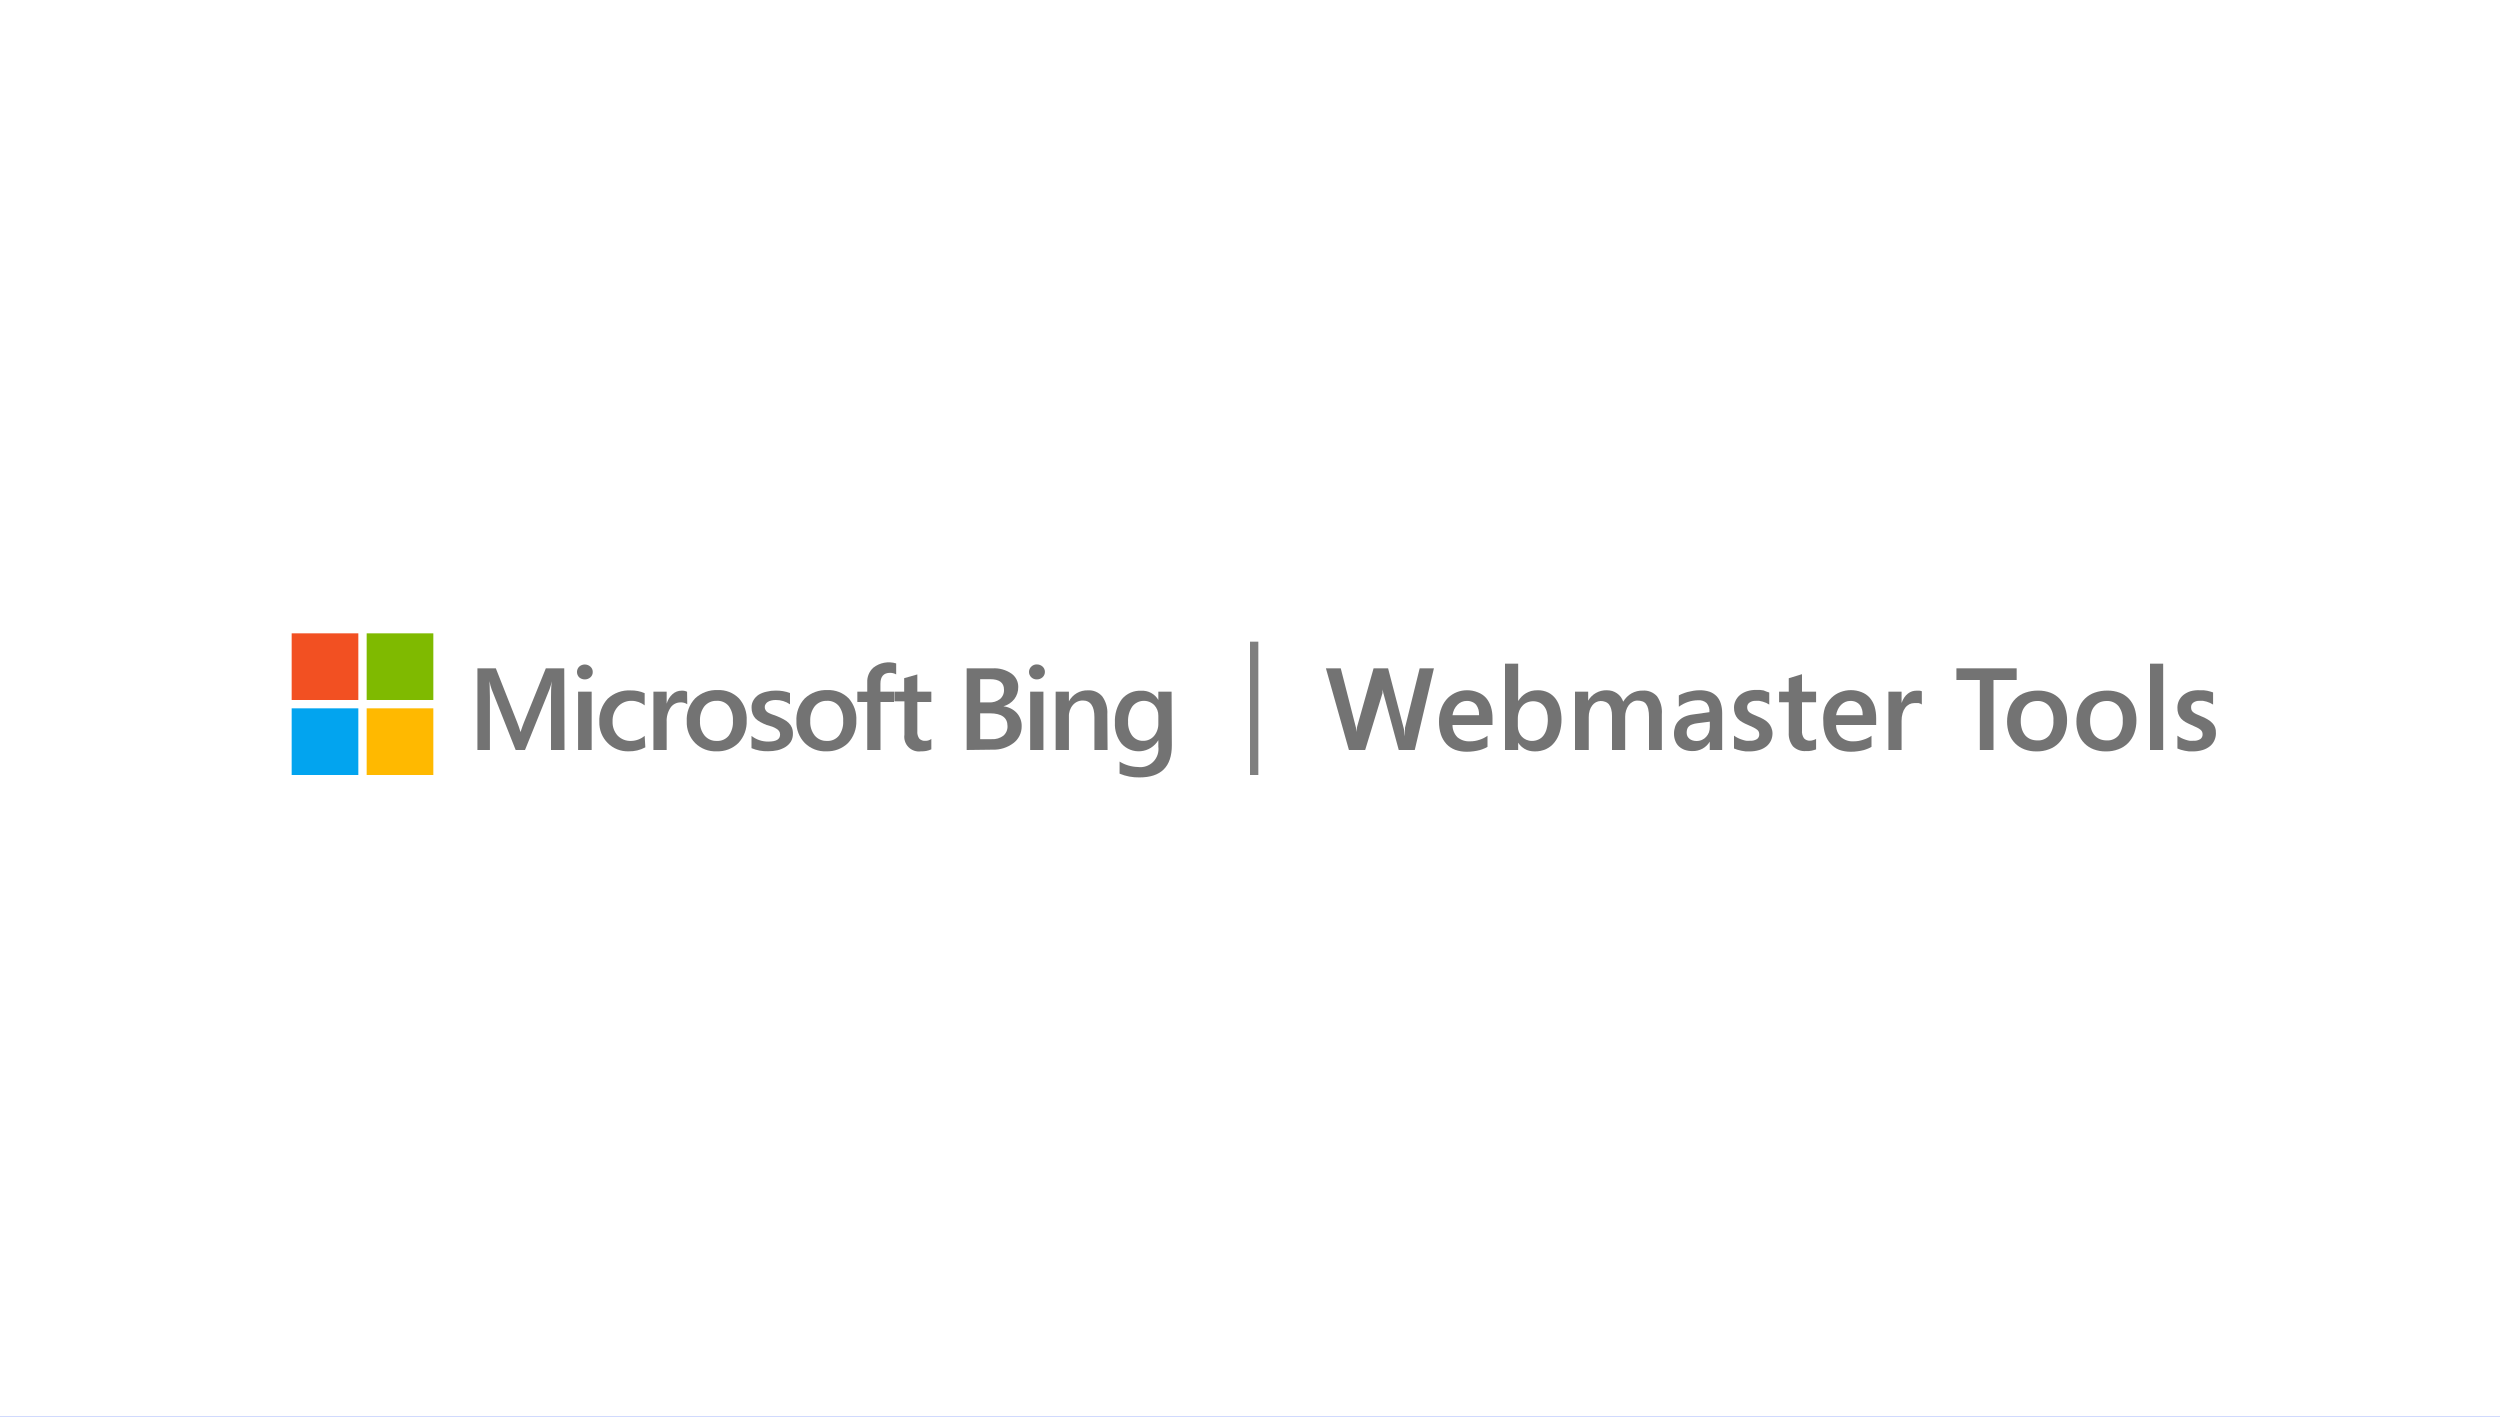 <svg width="300" height="170" viewBox="0 0 300 170" fill="none" xmlns="http://www.w3.org/2000/svg">
<rect width="300" height="170" fill="#3758F9"/>
<rect width="300" height="170" fill="white"/>
<g clip-path="url(#clip0_907_3670)">
<path d="M67.74 90H66.12V83.66C66.12 83.14 66.12 82.5 66.22 81.75C66.153 82.062 66.066 82.369 65.96 82.67L63 90H61.88L59 82.73C58.884 82.405 58.797 82.07 58.74 81.73C58.74 82.12 58.79 82.73 58.79 83.65V90H57.29V80.2H59.5L62.08 86.73C62.227 87.096 62.354 87.47 62.46 87.85C62.63 87.33 62.77 86.95 62.87 86.7L65.5 80.2H67.71L67.74 90Z" fill="#737373"/>
<path d="M70.17 81.53C69.924 81.532 69.685 81.443 69.5 81.28C69.332 81.11 69.237 80.88 69.237 80.64C69.237 80.4 69.332 80.17 69.5 80C69.684 79.831 69.925 79.738 70.175 79.738C70.425 79.738 70.666 79.831 70.85 80C70.94 80.08 71.012 80.179 71.061 80.289C71.109 80.4 71.133 80.519 71.13 80.64C71.132 80.76 71.108 80.88 71.06 80.99C71.011 81.101 70.94 81.2 70.85 81.28C70.663 81.445 70.42 81.535 70.17 81.53ZM71 90H69.37V83H71V90Z" fill="#737373"/>
<path d="M77.44 89.68C76.827 90.012 76.137 90.177 75.44 90.16C74.974 90.176 74.509 90.096 74.075 89.924C73.642 89.752 73.248 89.492 72.92 89.16C72.591 88.828 72.332 88.433 72.16 87.998C71.988 87.563 71.907 87.097 71.92 86.63C71.894 86.124 71.97 85.617 72.141 85.14C72.313 84.662 72.578 84.224 72.92 83.85C73.287 83.507 73.72 83.241 74.193 83.069C74.665 82.897 75.168 82.823 75.67 82.85C76.251 82.836 76.827 82.949 77.36 83.18V84.65C76.918 84.295 76.367 84.101 75.8 84.1C75.494 84.091 75.19 84.147 74.907 84.264C74.624 84.381 74.37 84.557 74.16 84.78C73.716 85.264 73.483 85.904 73.51 86.56C73.478 87.191 73.697 87.81 74.12 88.28C74.331 88.493 74.584 88.659 74.863 88.768C75.142 88.876 75.441 88.925 75.74 88.91C76.334 88.898 76.906 88.682 77.36 88.3L77.44 89.68Z" fill="#737373"/>
<path d="M82.47 84.51C82.226 84.346 81.933 84.269 81.64 84.29C81.407 84.291 81.177 84.349 80.972 84.459C80.766 84.568 80.591 84.727 80.46 84.92C80.126 85.433 79.965 86.039 80 86.65V90H78.41V83H80V84.44C80.123 83.997 80.369 83.599 80.71 83.29C81.007 83.024 81.392 82.878 81.79 82.88C82.018 82.865 82.245 82.91 82.45 83.01L82.47 84.51Z" fill="#737373"/>
<path d="M86 90.16C85.523 90.182 85.046 90.105 84.6 89.933C84.154 89.761 83.749 89.497 83.41 89.16C83.075 88.817 82.814 88.41 82.642 87.963C82.47 87.516 82.391 87.038 82.41 86.56C82.38 86.058 82.454 85.554 82.626 85.082C82.798 84.609 83.065 84.176 83.41 83.81C83.773 83.469 84.201 83.205 84.668 83.033C85.136 82.862 85.633 82.785 86.13 82.81C86.602 82.787 87.073 82.865 87.512 83.037C87.951 83.21 88.35 83.473 88.68 83.81C89.002 84.172 89.249 84.595 89.407 85.053C89.565 85.511 89.631 85.996 89.6 86.48C89.621 86.972 89.544 87.464 89.372 87.926C89.201 88.388 88.938 88.811 88.6 89.17C88.256 89.502 87.848 89.761 87.401 89.931C86.955 90.101 86.478 90.179 86 90.16ZM86 84.1C85.722 84.088 85.444 84.141 85.189 84.254C84.935 84.367 84.709 84.536 84.53 84.75C84.147 85.265 83.959 85.899 84 86.54C83.963 87.165 84.159 87.781 84.55 88.27C84.728 88.481 84.953 88.648 85.206 88.759C85.459 88.87 85.734 88.922 86.01 88.91C86.283 88.927 86.556 88.879 86.806 88.769C87.057 88.659 87.277 88.492 87.45 88.28C87.818 87.766 87.995 87.14 87.95 86.51C87.994 85.877 87.817 85.248 87.45 84.73C87.276 84.517 87.054 84.348 86.802 84.238C86.549 84.129 86.275 84.081 86 84.1Z" fill="#737373"/>
<path d="M90.18 89.78V88.31C90.751 88.756 91.456 88.996 92.18 88.99C93.18 88.99 93.61 88.71 93.61 88.14C93.613 87.994 93.571 87.851 93.49 87.73C93.403 87.61 93.29 87.511 93.16 87.44C93.005 87.344 92.841 87.264 92.67 87.2L92 87C91.735 86.898 91.478 86.778 91.23 86.64C91.018 86.524 90.823 86.379 90.65 86.21C90.503 86.046 90.388 85.856 90.31 85.65C90.226 85.423 90.185 85.182 90.19 84.94C90.172 84.609 90.256 84.281 90.43 84C90.591 83.737 90.809 83.514 91.07 83.35C91.359 83.183 91.673 83.065 92 83C92.346 82.911 92.703 82.867 93.06 82.87C93.653 82.858 94.243 82.956 94.8 83.16V84.52C94.298 84.173 93.7 83.992 93.09 84C92.908 83.998 92.727 84.018 92.55 84.06C92.402 84.094 92.26 84.152 92.13 84.23C92.024 84.299 91.935 84.391 91.87 84.5C91.801 84.6 91.766 84.719 91.77 84.84C91.765 84.974 91.799 85.106 91.87 85.22C91.939 85.335 92.035 85.43 92.15 85.5C92.294 85.582 92.445 85.652 92.6 85.71L93.21 85.93C93.487 86.041 93.758 86.168 94.02 86.31C94.243 86.422 94.449 86.567 94.63 86.74C94.797 86.898 94.93 87.088 95.02 87.3C95.114 87.542 95.159 87.8 95.15 88.06C95.156 88.386 95.073 88.707 94.91 88.99C94.743 89.254 94.517 89.476 94.25 89.64C93.959 89.817 93.642 89.949 93.31 90.03C92.936 90.112 92.553 90.152 92.17 90.15C91.488 90.171 90.809 90.045 90.18 89.78Z" fill="#737373"/>
<path d="M99.16 90.16C98.683 90.181 98.206 90.103 97.76 89.931C97.314 89.759 96.909 89.496 96.57 89.16C96.237 88.816 95.977 88.409 95.805 87.962C95.633 87.515 95.553 87.038 95.57 86.56C95.54 86.058 95.614 85.555 95.786 85.082C95.958 84.609 96.225 84.176 96.57 83.81C96.934 83.47 97.362 83.207 97.829 83.035C98.296 82.863 98.793 82.787 99.29 82.81C99.763 82.788 100.235 82.866 100.676 83.038C101.117 83.21 101.517 83.473 101.85 83.81C102.493 84.545 102.82 85.505 102.76 86.48C102.78 86.972 102.702 87.463 102.53 87.925C102.358 88.387 102.097 88.81 101.76 89.17C101.415 89.501 101.007 89.759 100.56 89.929C100.114 90.099 99.638 90.177 99.16 90.16ZM99.23 84.1C98.953 84.089 98.677 84.141 98.424 84.254C98.171 84.367 97.947 84.537 97.77 84.75C97.383 85.264 97.192 85.898 97.23 86.54C97.195 87.163 97.387 87.778 97.77 88.27C97.949 88.48 98.173 88.647 98.426 88.758C98.679 88.869 98.954 88.921 99.23 88.91C99.503 88.927 99.776 88.879 100.026 88.769C100.277 88.659 100.497 88.492 100.67 88.28C101.041 87.768 101.222 87.141 101.18 86.51C101.221 85.876 101.041 85.246 100.67 84.73C100.497 84.518 100.277 84.35 100.026 84.241C99.776 84.131 99.503 84.083 99.23 84.1Z" fill="#737373"/>
<path d="M107.54 80.93C107.317 80.804 107.066 80.739 106.81 80.74C106.04 80.74 105.65 81.18 105.65 82.05V83H107.28V84.24H105.66V90H104.07V84.24H102.88V83H104.07V81.87C104.055 81.543 104.113 81.216 104.239 80.913C104.365 80.611 104.557 80.34 104.8 80.12C105.181 79.82 105.63 79.616 106.107 79.528C106.584 79.439 107.076 79.467 107.54 79.61V80.93Z" fill="#737373"/>
<path d="M111.76 89.92C111.375 90.096 110.953 90.178 110.53 90.16C110.258 90.2 109.98 90.177 109.719 90.09C109.458 90.004 109.221 89.858 109.026 89.664C108.832 89.469 108.686 89.232 108.6 88.971C108.513 88.71 108.49 88.432 108.53 88.16V84.16H107.33V83H108.5V81.38L110.08 80.93V83H111.76V84.24H110.08V87.74C110.051 88.054 110.132 88.369 110.31 88.63C110.407 88.728 110.525 88.803 110.655 88.849C110.784 88.896 110.923 88.913 111.06 88.9C111.313 88.904 111.559 88.823 111.76 88.67V89.92Z" fill="#737373"/>
<path d="M116 90V80.2H119.11C119.908 80.154 120.698 80.372 121.36 80.82C121.621 81.001 121.833 81.243 121.978 81.526C122.123 81.808 122.196 82.122 122.19 82.44C122.2 82.962 122.035 83.473 121.72 83.89C121.386 84.311 120.928 84.616 120.41 84.76C121.016 84.823 121.579 85.1 122 85.54C122.409 85.986 122.624 86.575 122.6 87.18C122.602 87.568 122.513 87.952 122.339 88.299C122.166 88.647 121.912 88.949 121.6 89.18C120.881 89.719 119.998 89.995 119.1 89.96L116 90ZM117.62 81.5V84.29H118.67C119.147 84.32 119.619 84.178 120 83.89C120.161 83.751 120.288 83.577 120.372 83.381C120.455 83.185 120.492 82.972 120.48 82.76C120.48 81.92 119.92 81.5 118.8 81.5H117.62ZM117.62 85.6V88.7H119C119.505 88.733 120.005 88.584 120.41 88.28C120.574 88.136 120.704 87.957 120.789 87.756C120.873 87.555 120.912 87.338 120.9 87.12C120.9 86.12 120.2 85.6 118.79 85.6H117.62Z" fill="#737373"/>
<path d="M124.42 81.53C124.299 81.534 124.178 81.514 124.065 81.471C123.952 81.428 123.848 81.363 123.76 81.28C123.671 81.198 123.6 81.098 123.552 80.987C123.504 80.876 123.479 80.756 123.479 80.635C123.479 80.514 123.504 80.394 123.552 80.283C123.6 80.172 123.671 80.072 123.76 79.99C123.846 79.904 123.949 79.836 124.063 79.791C124.177 79.747 124.298 79.726 124.42 79.73C124.675 79.726 124.922 79.819 125.11 79.99C125.199 80.071 125.27 80.17 125.318 80.28C125.366 80.391 125.391 80.51 125.39 80.63C125.389 80.75 125.364 80.869 125.316 80.979C125.268 81.089 125.198 81.188 125.11 81.27C124.922 81.441 124.675 81.534 124.42 81.53ZM125.21 90H123.62V83H125.21V90Z" fill="#737373"/>
<path d="M132.91 90H131.33V86.06C131.33 84.75 130.86 84.06 129.94 84.06C129.712 84.058 129.486 84.106 129.279 84.201C129.071 84.296 128.887 84.436 128.74 84.61C128.413 84.997 128.245 85.494 128.27 86V90H126.68V83H128.27V84.16C128.488 83.75 128.816 83.41 129.217 83.176C129.618 82.943 130.076 82.827 130.54 82.84C130.868 82.818 131.196 82.873 131.499 83.002C131.801 83.13 132.069 83.329 132.28 83.58C132.719 84.204 132.931 84.959 132.88 85.72L132.91 90Z" fill="#737373"/>
<path d="M140.62 89.44C140.62 92.01 139.32 93.29 136.74 93.29C135.921 93.308 135.107 93.154 134.35 92.84V91.39C135.01 91.795 135.766 92.019 136.54 92.04C136.873 92.086 137.212 92.055 137.531 91.948C137.85 91.841 138.14 91.662 138.378 91.425C138.616 91.188 138.796 90.899 138.904 90.581C139.012 90.262 139.045 89.923 139 89.59V88.82C138.778 89.191 138.472 89.504 138.106 89.735C137.74 89.966 137.325 90.106 136.894 90.146C136.463 90.186 136.029 90.124 135.627 89.965C135.225 89.806 134.866 89.554 134.58 89.23C134.023 88.52 133.742 87.631 133.79 86.73C133.736 85.715 134.032 84.712 134.63 83.89C134.913 83.555 135.27 83.29 135.672 83.117C136.075 82.943 136.512 82.865 136.95 82.89C137.361 82.864 137.772 82.955 138.134 83.151C138.497 83.347 138.797 83.641 139 84V83H140.59L140.62 89.44ZM139 86.79V85.88C139.009 85.414 138.837 84.962 138.52 84.62C138.344 84.443 138.132 84.305 137.899 84.216C137.665 84.127 137.416 84.088 137.166 84.103C136.917 84.117 136.673 84.184 136.452 84.299C136.23 84.414 136.035 84.574 135.88 84.77C135.51 85.317 135.331 85.971 135.37 86.63C135.342 87.219 135.515 87.801 135.86 88.28C136.013 88.478 136.21 88.638 136.436 88.746C136.662 88.853 136.91 88.906 137.16 88.9C137.412 88.907 137.662 88.859 137.892 88.756C138.122 88.654 138.327 88.502 138.49 88.31C138.841 87.883 139.022 87.342 139 86.79Z" fill="#737373"/>
<path d="M43 76H35V84H43V76Z" fill="#F25022"/>
<path d="M43 85H35V93H43V85Z" fill="#02A4EF"/>
<path d="M52 76H44V84H52V76Z" fill="#7FBA00"/>
<path d="M52 85H44V93H52V85Z" fill="#FFB900"/>
<path d="M169.77 90H167.85L166 83.17C165.978 83.095 165.961 83.018 165.95 82.94C165.95 82.85 165.95 82.75 165.95 82.66C165.95 82.75 165.95 82.85 165.9 82.94C165.906 83.016 165.906 83.093 165.9 83.17L163.82 90H161.87L159.11 80.2H160.89L162.71 87.3L162.77 87.55V87.83C162.77 87.93 162.77 88.02 162.77 88.11C162.77 88.2 162.77 88.29 162.77 88.36C162.766 88.28 162.766 88.2 162.77 88.12C162.765 88.027 162.765 87.933 162.77 87.84L162.83 87.55C162.83 87.45 162.83 87.36 162.83 87.29L164.83 80.2H166.57L168.44 87.37C168.485 87.523 168.515 87.681 168.53 87.84C168.53 88.02 168.58 88.19 168.6 88.35C168.605 88.267 168.605 88.183 168.6 88.1C168.595 88.01 168.595 87.92 168.6 87.83C168.6 87.74 168.6 87.65 168.6 87.56C168.6 87.47 168.6 87.4 168.6 87.33L170.36 80.2H172.07L169.77 90Z" fill="#737373"/>
<path d="M174.3 87C174.295 87.543 174.503 88.068 174.88 88.46C175.304 88.814 175.848 88.993 176.4 88.96C176.791 88.963 177.18 88.898 177.55 88.77C177.891 88.663 178.212 88.501 178.5 88.29V89.62C178.384 89.697 178.26 89.761 178.13 89.81C177.952 89.89 177.768 89.957 177.58 90.01C177.346 90.071 177.109 90.117 176.87 90.15C176.589 90.191 176.304 90.211 176.02 90.21C175.544 90.215 175.07 90.137 174.62 89.98C174.221 89.829 173.862 89.59 173.57 89.28C173.275 88.952 173.05 88.568 172.91 88.15C172.751 87.652 172.673 87.132 172.68 86.61C172.668 86.024 172.777 85.442 173 84.9C173.172 84.46 173.434 84.061 173.77 83.73C174.079 83.436 174.443 83.205 174.84 83.05C175.211 82.908 175.603 82.834 176 82.83C176.459 82.819 176.916 82.904 177.34 83.08C177.723 83.223 178.066 83.456 178.34 83.76C178.598 84.072 178.791 84.433 178.91 84.82C179.042 85.261 179.106 85.719 179.1 86.18V87H174.3ZM177.41 85.14C177.358 84.942 177.27 84.755 177.15 84.59C177.025 84.436 176.863 84.315 176.68 84.24C176.469 84.146 176.24 84.101 176.01 84.11C175.801 84.108 175.593 84.149 175.4 84.23C175.209 84.312 175.036 84.431 174.89 84.58C174.737 84.739 174.608 84.921 174.51 85.12C174.406 85.341 174.335 85.577 174.3 85.82H177.49C177.494 85.577 177.467 85.335 177.41 85.1V85.14Z" fill="#737373"/>
<path d="M187.38 86.32C187.384 86.837 187.314 87.353 187.17 87.85C187.043 88.293 186.833 88.707 186.55 89.07C186.286 89.416 185.943 89.694 185.55 89.88C185.117 90.079 184.646 90.178 184.17 90.17C183.948 90.17 183.726 90.144 183.51 90.09C183.316 90.046 183.131 89.971 182.96 89.87C182.804 89.774 182.656 89.663 182.52 89.54C182.393 89.412 182.279 89.271 182.18 89.12V90H180.6V79.64H182.18V84.12C182.3 83.934 182.437 83.76 182.59 83.6C182.747 83.444 182.922 83.306 183.11 83.19C183.309 83.076 183.52 82.986 183.74 82.92C183.988 82.858 184.244 82.827 184.5 82.83C184.95 82.815 185.396 82.911 185.8 83.11C186.152 83.29 186.457 83.55 186.69 83.87C186.933 84.211 187.109 84.594 187.21 85C187.322 85.431 187.379 85.874 187.38 86.32ZM185.74 86.32C185.744 86.016 185.703 85.713 185.62 85.42C185.554 85.172 185.438 84.941 185.28 84.74C185.133 84.553 184.945 84.402 184.73 84.3C184.494 84.201 184.241 84.15 183.985 84.15C183.729 84.15 183.476 84.201 183.24 84.3C183.015 84.396 182.817 84.543 182.66 84.73C182.49 84.918 182.36 85.139 182.28 85.38C182.185 85.65 182.138 85.934 182.14 86.22V87.15C182.138 87.386 182.182 87.621 182.27 87.84C182.349 88.047 182.468 88.238 182.62 88.4C182.77 88.557 182.951 88.683 183.15 88.77C183.365 88.862 183.596 88.91 183.83 88.91C184.103 88.914 184.373 88.856 184.62 88.74C184.859 88.636 185.066 88.47 185.22 88.26C185.401 88.019 185.531 87.743 185.6 87.45C185.7 87.072 185.747 86.681 185.74 86.29V86.32Z" fill="#737373"/>
<path d="M197.88 90V86.05C197.888 85.714 197.854 85.378 197.78 85.05C197.733 84.836 197.641 84.635 197.51 84.46C197.398 84.316 197.244 84.212 197.07 84.16C196.883 84.097 196.687 84.067 196.49 84.07C196.282 84.066 196.077 84.121 195.9 84.23C195.714 84.334 195.554 84.477 195.43 84.65C195.297 84.839 195.195 85.048 195.13 85.27C195.052 85.512 195.015 85.766 195.02 86.02V90H193.44V85.91C193.448 85.63 193.414 85.35 193.34 85.08C193.291 84.876 193.199 84.685 193.07 84.52C192.953 84.382 192.801 84.278 192.63 84.22C192.452 84.149 192.261 84.115 192.07 84.12C191.874 84.127 191.682 84.179 191.509 84.27C191.336 84.362 191.186 84.492 191.07 84.65C190.93 84.832 190.824 85.039 190.76 85.26C190.68 85.522 190.643 85.796 190.65 86.07V90H189V83H190.58V84.08C190.804 83.692 191.128 83.371 191.519 83.151C191.909 82.931 192.352 82.82 192.8 82.83C193.026 82.829 193.252 82.859 193.47 82.92C193.673 82.985 193.865 83.079 194.04 83.2C194.212 83.319 194.363 83.464 194.49 83.63C194.614 83.807 194.714 83.998 194.79 84.2C195.029 83.784 195.374 83.439 195.79 83.2C196.203 82.972 196.669 82.858 197.14 82.87C197.456 82.848 197.774 82.897 198.068 83.015C198.362 83.133 198.626 83.316 198.84 83.55C199.282 84.179 199.487 84.944 199.42 85.71V90H197.88Z" fill="#737373"/>
<path d="M205.17 90V89C204.959 89.352 204.659 89.641 204.3 89.84C203.932 90.039 203.518 90.139 203.1 90.13C202.777 90.135 202.456 90.084 202.15 89.98C201.891 89.884 201.653 89.738 201.45 89.55C201.262 89.365 201.118 89.139 201.03 88.89C200.927 88.622 200.876 88.337 200.88 88.05C200.876 87.765 200.92 87.481 201.01 87.21C201.095 86.953 201.235 86.717 201.42 86.52C201.621 86.306 201.863 86.132 202.13 86.01C202.448 85.872 202.785 85.781 203.13 85.74L205.13 85.46C205.149 85.263 205.129 85.065 205.071 84.876C205.012 84.687 204.917 84.512 204.79 84.36C204.653 84.242 204.495 84.152 204.323 84.095C204.151 84.038 203.97 84.016 203.79 84.03C203.365 84.03 202.942 84.101 202.54 84.24C202.153 84.374 201.789 84.566 201.46 84.81V83.45C201.598 83.372 201.742 83.305 201.89 83.25C202.089 83.168 202.293 83.098 202.5 83.04C202.733 82.98 202.973 82.93 203.22 82.89C203.461 82.851 203.705 82.831 203.95 82.83C204.361 82.821 204.77 82.882 205.16 83.01C205.477 83.125 205.764 83.31 206 83.55C206.228 83.795 206.396 84.089 206.49 84.41C206.607 84.782 206.664 85.17 206.66 85.56V90H205.17ZM203.67 86.79C203.455 86.814 203.243 86.864 203.04 86.94C202.892 86.986 202.758 87.069 202.65 87.18C202.559 87.267 202.493 87.378 202.46 87.5C202.418 87.639 202.398 87.784 202.4 87.93C202.401 88.067 202.429 88.203 202.48 88.33C202.539 88.448 202.62 88.553 202.72 88.64C202.825 88.731 202.947 88.799 203.08 88.84C203.234 88.893 203.397 88.92 203.56 88.92C203.79 88.925 204.019 88.881 204.23 88.79C204.425 88.705 204.599 88.579 204.74 88.42C204.882 88.265 204.994 88.086 205.07 87.89C205.143 87.674 205.18 87.448 205.18 87.22V86.6L203.67 86.79Z" fill="#737373"/>
<path d="M212.7 88C212.701 88.288 212.643 88.574 212.53 88.84C212.407 89.11 212.226 89.349 212 89.54C211.742 89.748 211.447 89.904 211.13 90C210.735 90.119 210.323 90.177 209.91 90.17H209.48L208.98 90.09L208.49 89.97L208.08 89.82V88.28C208.229 88.385 208.387 88.478 208.55 88.56C208.71 88.641 208.878 88.708 209.05 88.76C209.209 88.817 209.373 88.861 209.54 88.89C209.686 88.904 209.834 88.904 209.98 88.89C210.281 88.916 210.582 88.846 210.84 88.69C210.926 88.627 210.996 88.544 211.043 88.448C211.09 88.352 211.113 88.247 211.11 88.14C211.11 88.035 211.093 87.93 211.06 87.83C211.017 87.728 210.948 87.638 210.86 87.57C210.731 87.471 210.594 87.384 210.45 87.31C210.27 87.22 210.04 87.11 209.75 86.99C209.512 86.893 209.282 86.779 209.06 86.65C208.861 86.541 208.682 86.399 208.53 86.23C208.388 86.064 208.276 85.875 208.2 85.67C208.115 85.429 208.074 85.175 208.08 84.92C208.076 84.629 208.141 84.341 208.27 84.08C208.395 83.817 208.576 83.585 208.8 83.4C209.05 83.199 209.335 83.047 209.64 82.95C209.999 82.837 210.374 82.783 210.75 82.79C210.9 82.78 211.05 82.78 211.2 82.79L211.63 82.85L212 83L212.31 83.1V84.55C212.195 84.475 212.074 84.409 211.95 84.35C211.817 84.29 211.68 84.239 211.54 84.2C211.399 84.156 211.256 84.123 211.11 84.1H210.68C210.417 84.085 210.156 84.159 209.94 84.31C209.852 84.37 209.781 84.45 209.732 84.544C209.683 84.639 209.658 84.744 209.66 84.85C209.657 84.969 209.677 85.088 209.72 85.2C209.765 85.304 209.833 85.397 209.92 85.47C210.038 85.56 210.166 85.637 210.3 85.7L210.89 85.96C211.139 86.053 211.38 86.167 211.61 86.3C211.822 86.412 212.014 86.557 212.18 86.73C212.34 86.889 212.466 87.08 212.55 87.29C212.646 87.514 212.697 87.756 212.7 88Z" fill="#737373"/>
<path d="M217.7 90L217.4 90.08L217.05 90.13H216.71C216.424 90.152 216.137 90.113 215.868 90.014C215.599 89.916 215.354 89.761 215.15 89.56C214.79 89.092 214.613 88.509 214.65 87.92V84.27H213.49V83H214.65V81.39L216.24 80.9V83H217.93V84.27H216.24V87.66C216.209 87.992 216.294 88.324 216.48 88.6C216.576 88.7 216.693 88.777 216.823 88.826C216.953 88.874 217.092 88.893 217.23 88.88C217.346 88.875 217.46 88.855 217.57 88.82C217.696 88.786 217.817 88.735 217.93 88.67V89.93L217.7 90Z" fill="#737373"/>
<path d="M220.33 87C220.324 87.27 220.374 87.539 220.475 87.79C220.577 88.041 220.728 88.269 220.92 88.46C221.343 88.817 221.888 88.996 222.44 88.96C222.828 88.962 223.214 88.898 223.58 88.77C223.938 88.667 224.276 88.505 224.58 88.29V89.62C224.463 89.695 224.339 89.759 224.21 89.81C224.031 89.889 223.848 89.956 223.66 90.01C223.423 90.071 223.183 90.118 222.94 90.15C222.659 90.192 222.374 90.212 222.09 90.21C221.617 90.215 221.146 90.137 220.7 89.98C220.317 89.827 219.975 89.588 219.7 89.28C219.398 88.956 219.17 88.57 219.03 88.15C218.871 87.652 218.793 87.132 218.8 86.61C218.75 86.032 218.818 85.45 219 84.9C219.179 84.462 219.444 84.064 219.78 83.73C220.086 83.432 220.45 83.2 220.85 83.05C221.661 82.737 222.559 82.737 223.37 83.05C223.753 83.193 224.096 83.426 224.37 83.73C224.633 84.04 224.83 84.401 224.95 84.79C225.077 85.232 225.141 85.69 225.14 86.15V87H220.33ZM223.44 85.14C223.393 84.94 223.304 84.753 223.18 84.59C223.057 84.438 222.899 84.318 222.72 84.24C222.506 84.147 222.273 84.103 222.04 84.11C221.834 84.108 221.63 84.149 221.44 84.23C221.249 84.312 221.076 84.431 220.93 84.58C220.773 84.737 220.645 84.919 220.55 85.12C220.443 85.341 220.368 85.577 220.33 85.82H223.52C223.529 85.577 223.502 85.335 223.44 85.1V85.14Z" fill="#737373"/>
<path d="M230.47 84.45L230.24 84.37H229.98H229.72C229.512 84.37 229.307 84.418 229.12 84.51C228.928 84.613 228.761 84.756 228.63 84.93C228.482 85.131 228.374 85.359 228.31 85.6C228.226 85.889 228.185 86.189 228.19 86.49V90H226.61V83H228.19V84.36C228.269 84.123 228.38 83.897 228.52 83.69C228.637 83.514 228.782 83.359 228.95 83.23C229.101 83.113 229.27 83.022 229.45 82.96C229.622 82.908 229.8 82.881 229.98 82.88C230.096 82.87 230.214 82.87 230.33 82.88C230.429 82.891 230.527 82.915 230.62 82.95V84.54L230.47 84.45Z" fill="#737373"/>
<path d="M239.22 81.6V90H237.58V81.6H234.77V80.2H242V81.6H239.22Z" fill="#737373"/>
<path d="M248.05 86.43C248.056 86.961 247.968 87.49 247.79 87.99C247.63 88.431 247.378 88.834 247.05 89.17C246.723 89.5 246.327 89.753 245.89 89.91C245.412 90.094 244.902 90.182 244.39 90.17C243.889 90.18 243.39 90.095 242.92 89.92C242.504 89.759 242.126 89.514 241.81 89.2C241.495 88.878 241.253 88.493 241.1 88.07C240.931 87.591 240.847 87.087 240.85 86.58C240.848 86.041 240.943 85.506 241.13 85C241.287 84.559 241.542 84.16 241.877 83.832C242.211 83.505 242.616 83.258 243.06 83.11C243.546 82.945 244.057 82.864 244.57 82.87C245.082 82.863 245.59 82.951 246.07 83.13C246.483 83.29 246.855 83.539 247.16 83.86C247.459 84.19 247.687 84.578 247.83 85C247.979 85.462 248.054 85.945 248.05 86.43ZM246.41 86.49C246.457 85.856 246.272 85.227 245.89 84.72C245.716 84.52 245.498 84.361 245.254 84.257C245.01 84.153 244.745 84.106 244.48 84.12C244.21 84.118 243.943 84.166 243.69 84.26C243.449 84.361 243.233 84.515 243.06 84.71C242.866 84.925 242.722 85.182 242.64 85.46C242.533 85.806 242.483 86.168 242.49 86.53C242.487 86.869 242.537 87.207 242.64 87.53C242.727 87.801 242.866 88.052 243.05 88.27C243.229 88.462 243.447 88.612 243.69 88.71C243.946 88.804 244.217 88.852 244.49 88.85C244.759 88.867 245.029 88.821 245.277 88.715C245.526 88.609 245.746 88.446 245.92 88.24C246.275 87.728 246.447 87.112 246.41 86.49Z" fill="#737373"/>
<path d="M256.37 86.43C256.377 86.961 256.288 87.49 256.11 87.99C255.95 88.431 255.698 88.834 255.37 89.17C255.043 89.5 254.647 89.753 254.21 89.91C253.732 90.094 253.222 90.182 252.71 90.17C252.209 90.18 251.71 90.095 251.24 89.92C250.82 89.763 250.44 89.516 250.126 89.196C249.811 88.876 249.57 88.492 249.42 88.07C249.246 87.593 249.162 87.088 249.17 86.58C249.163 86.04 249.258 85.504 249.45 85C249.607 84.559 249.862 84.16 250.197 83.832C250.531 83.505 250.936 83.258 251.38 83.11C251.863 82.946 252.37 82.865 252.88 82.87C253.392 82.861 253.901 82.95 254.38 83.13C254.796 83.289 255.172 83.538 255.48 83.86C255.779 84.19 256.007 84.578 256.15 85C256.299 85.462 256.374 85.945 256.37 86.43ZM254.73 86.49C254.777 85.856 254.592 85.227 254.21 84.72C254.036 84.52 253.818 84.361 253.574 84.257C253.33 84.153 253.065 84.106 252.8 84.12C252.53 84.118 252.263 84.166 252.01 84.26C251.769 84.361 251.554 84.515 251.38 84.71C251.186 84.925 251.042 85.182 250.96 85.46C250.853 85.806 250.803 86.168 250.81 86.53C250.807 86.869 250.857 87.207 250.96 87.53C251.047 87.801 251.187 88.052 251.37 88.27C251.549 88.462 251.767 88.612 252.01 88.71C252.266 88.804 252.537 88.852 252.81 88.85C253.079 88.867 253.349 88.821 253.597 88.715C253.846 88.609 254.066 88.446 254.24 88.24C254.595 87.728 254.767 87.112 254.73 86.49Z" fill="#737373"/>
<path d="M258 90V79.64H259.58V90H258Z" fill="#737373"/>
<path d="M265.91 88C265.911 88.29 265.85 88.576 265.73 88.84C265.611 89.112 265.429 89.352 265.2 89.54C264.942 89.748 264.647 89.904 264.33 90C263.938 90.118 263.53 90.176 263.12 90.17H262.68L262.18 90.09L261.69 89.97L261.29 89.82V88.28C261.436 88.385 261.59 88.478 261.75 88.56C261.911 88.639 262.078 88.706 262.25 88.76C262.41 88.816 262.573 88.859 262.74 88.89C262.886 88.903 263.034 88.903 263.18 88.89C263.481 88.918 263.782 88.848 264.04 88.69C264.126 88.627 264.196 88.544 264.243 88.448C264.29 88.352 264.313 88.247 264.31 88.14C264.315 88.034 264.298 87.929 264.26 87.83C264.217 87.728 264.148 87.638 264.06 87.57C263.934 87.467 263.797 87.38 263.65 87.31C263.47 87.22 263.24 87.11 262.95 86.99C262.714 86.889 262.484 86.775 262.26 86.65C262.063 86.538 261.884 86.396 261.73 86.23C261.588 86.064 261.476 85.875 261.4 85.67C261.319 85.429 261.281 85.174 261.29 84.92C261.288 84.63 261.35 84.344 261.47 84.08C261.595 83.817 261.776 83.585 262 83.4C262.255 83.201 262.542 83.049 262.85 82.95C263.224 82.847 263.613 82.806 264 82.83C264.146 82.82 264.293 82.82 264.44 82.83L264.87 82.89L265.26 82.99L265.57 83.09V84.55C265.455 84.475 265.334 84.409 265.21 84.35C265.081 84.29 264.947 84.24 264.81 84.2C264.666 84.157 264.519 84.124 264.37 84.1C264.227 84.09 264.083 84.09 263.94 84.1C263.677 84.085 263.416 84.159 263.2 84.31C263.115 84.371 263.045 84.453 262.998 84.547C262.951 84.641 262.928 84.745 262.93 84.85C262.929 84.969 262.946 85.087 262.98 85.2C263.025 85.307 263.097 85.4 263.19 85.47C263.307 85.562 263.434 85.639 263.57 85.7L264.16 85.96C264.407 86.051 264.644 86.165 264.87 86.3C265.082 86.412 265.274 86.557 265.44 86.73C265.603 86.887 265.73 87.078 265.81 87.29C265.89 87.518 265.923 87.759 265.91 88Z" fill="#737373"/>
<path opacity="0.5" d="M151 77H150V93H151V77Z" fill="black"/>
</g>
<defs>
<clipPath id="clip0_907_3670">
<rect width="230.91" height="17.29" fill="white" transform="translate(35 76)"/>
</clipPath>
</defs>
</svg>
